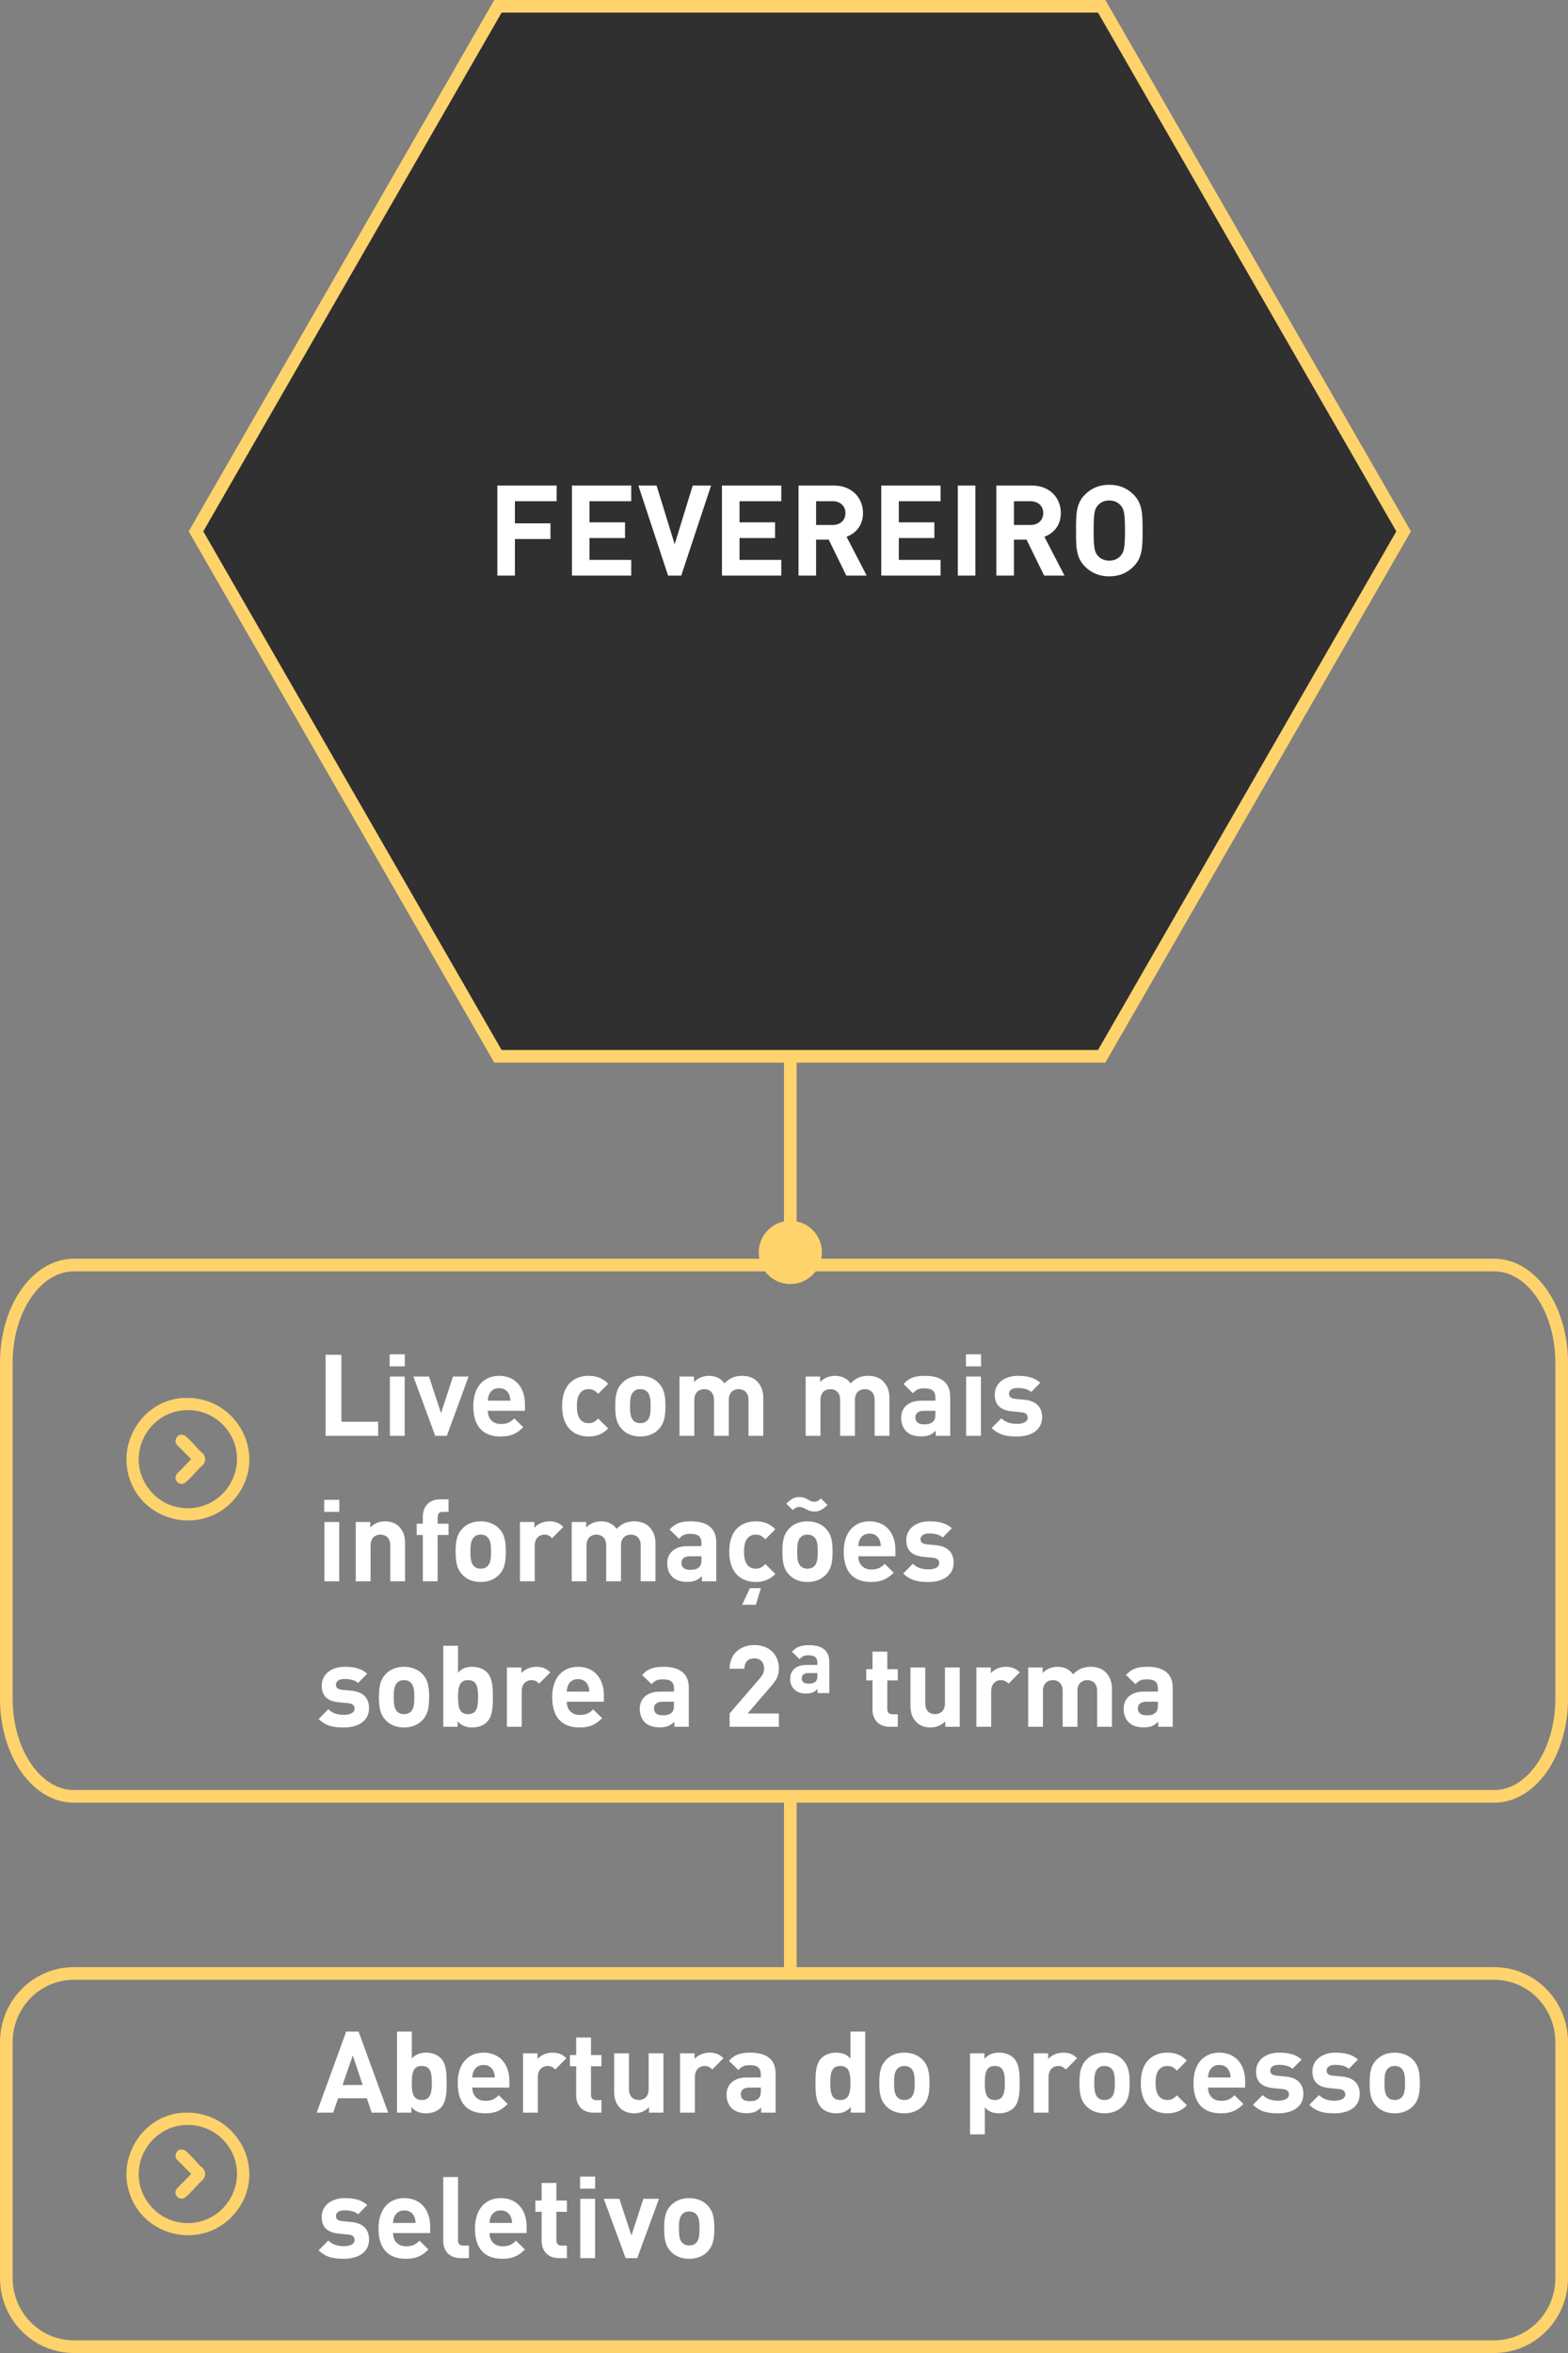 <svg width="248" height="372" viewBox="0 0 248 372" fill="none" xmlns="http://www.w3.org/2000/svg">
<rect x="0" y="0" width="248" height="372" fill="#808080" stroke="none"/>
<path d="M174.247 1H78.753L31 84.005L78.753 167H174.247L222 84.005L174.247 1Z" fill="#303031" stroke="#FFD36B" stroke-width="2" stroke-miterlimit="10"/>
<path d="M125 167V200" stroke="#FFD36B" stroke-width="2" stroke-miterlimit="10"/>
<path d="M125 284V312" stroke="#FFD36B" stroke-width="2" stroke-miterlimit="10"/>
<path d="M236.325 200H11.675C5.779 200 1 206.914 1 215.444V268.556C1 277.086 5.779 284 11.675 284H236.325C242.221 284 247 277.086 247 268.556V215.444C247 206.914 242.221 200 236.325 200Z" stroke="#FFD36B" stroke-width="2" stroke-miterlimit="10"/>
<path d="M236.325 312H11.675C5.779 312 1 316.857 1 322.847V360.152C1 366.143 5.779 371 11.675 371H236.325C242.221 371 247 366.143 247 360.152V322.847C247 316.857 242.221 312 236.325 312Z" stroke="#FFD36B" stroke-width="2" stroke-miterlimit="10"/>
<path d="M125 203C127.761 203 130 200.761 130 198C130 195.239 127.761 193 125 193C122.239 193 120 195.239 120 198C120 200.761 122.239 203 125 203Z" fill="#FFD36B"/>
<path d="M28.827 221.03C37.457 220.387 42.711 230.27 37.141 236.924C32.15 242.895 22.444 240.782 20.355 233.328C18.739 227.566 22.824 221.463 28.827 221.017V221.03ZM29.681 222.933C23.691 222.946 19.908 229.587 23.087 234.732C26.266 239.877 33.7 239.614 36.537 234.351C39.374 229.088 35.513 222.92 29.694 222.933H29.681Z" fill="#FFD36B"/>
<path d="M28.459 226.844C28.788 226.778 29.077 226.844 29.339 227.041C30.298 227.776 31.178 229.049 32.137 229.836C32.544 230.309 32.544 231.083 32.137 231.569C31.178 232.369 30.298 233.603 29.339 234.364C28.381 235.126 27.238 233.892 28 232.973L30.246 230.69L28 228.432C27.514 227.96 27.829 226.988 28.472 226.844H28.459Z" fill="#FFD36B"/>
<path d="M28.827 334.03C37.457 333.387 42.711 343.27 37.141 349.924C32.15 355.895 22.444 353.782 20.355 346.328C18.739 340.566 22.824 334.463 28.827 334.017V334.03ZM29.681 335.946C23.691 335.959 19.908 342.6 23.087 347.745C26.266 352.89 33.7 352.627 36.537 347.364C39.374 342.101 35.513 335.933 29.694 335.946H29.681Z" fill="#FFD36B"/>
<path d="M28.459 339.844C28.788 339.778 29.077 339.844 29.339 340.041C30.298 340.776 31.178 342.049 32.137 342.836C32.544 343.309 32.544 344.083 32.137 344.569C31.178 345.369 30.298 346.603 29.339 347.364C28.381 348.126 27.238 346.892 28 345.973L30.246 343.69L28 341.432C27.514 340.96 27.829 339.988 28.472 339.844H28.459Z" fill="#FFD36B"/>
<path d="M88.04 79.24H81.44V82.74H87.06V85.22H81.44V91H78.66V76.76H88.04V79.24ZM99.837 91H90.457V76.76H99.837V79.24H93.237V82.58H98.857V85.06H93.237V88.52H99.837V91ZM112.466 76.76L107.746 91H105.666L100.966 76.76H103.846L106.706 86.04L109.566 76.76H112.466ZM123.567 91H114.187V76.76H123.567V79.24H116.967V82.58H122.587V85.06H116.967V88.52H123.567V91ZM137.077 91H133.857L131.077 85.32H129.077V91H126.297V76.76H131.877C134.777 76.76 136.497 78.74 136.497 81.12C136.497 83.12 135.277 84.36 133.897 84.86L137.077 91ZM133.717 81.12C133.717 80.02 132.917 79.24 131.697 79.24H129.077V83H131.697C132.917 83 133.717 82.22 133.717 81.12ZM148.763 91H139.383V76.76H148.763V79.24H142.163V82.58H147.783V85.06H142.163V88.52H148.763V91ZM154.272 91H151.492V76.76H154.272V91ZM168.366 91H165.146L162.366 85.32H160.366V91H157.586V76.76H163.166C166.066 76.76 167.786 78.74 167.786 81.12C167.786 83.12 166.566 84.36 165.186 84.86L168.366 91ZM165.006 81.12C165.006 80.02 164.206 79.24 162.986 79.24H160.366V83H162.986C164.206 83 165.006 82.22 165.006 81.12ZM180.712 83.88C180.712 86.34 180.732 88.12 179.292 89.56C178.292 90.56 177.072 91.12 175.452 91.12C173.832 91.12 172.592 90.56 171.592 89.56C170.152 88.12 170.192 86.34 170.192 83.88C170.192 81.42 170.152 79.64 171.592 78.2C172.592 77.2 173.832 76.64 175.452 76.64C177.072 76.64 178.292 77.2 179.292 78.2C180.732 79.64 180.712 81.42 180.712 83.88ZM177.932 83.88C177.932 81.14 177.772 80.48 177.232 79.88C176.832 79.42 176.212 79.12 175.452 79.12C174.692 79.12 174.052 79.42 173.652 79.88C173.112 80.48 172.972 81.14 172.972 83.88C172.972 86.62 173.112 87.28 173.652 87.88C174.052 88.34 174.692 88.64 175.452 88.64C176.212 88.64 176.832 88.34 177.232 87.88C177.772 87.28 177.932 86.62 177.932 83.88Z" fill="white"/>
<path d="M59.81 227H51.494V214.184H53.996V224.768H59.81V227ZM64.007 227H61.667V217.622H64.007V227ZM64.025 216.02H61.632V214.112H64.025V216.02ZM74.112 217.622L70.674 227H68.838L65.382 217.622H67.849L69.757 223.418L71.647 217.622H74.112ZM83.03 223.04H77.162C77.162 224.246 77.9 225.128 79.214 225.128C80.24 225.128 80.744 224.84 81.338 224.246L82.76 225.632C81.806 226.586 80.888 227.108 79.196 227.108C76.982 227.108 74.858 226.1 74.858 222.302C74.858 219.242 76.514 217.514 78.944 217.514C81.554 217.514 83.03 219.422 83.03 221.996V223.04ZM80.726 221.438C80.708 221.024 80.654 220.772 80.51 220.43C80.258 219.872 79.736 219.458 78.944 219.458C78.152 219.458 77.63 219.872 77.378 220.43C77.234 220.772 77.18 221.024 77.162 221.438H80.726ZM96.193 225.83C95.365 226.694 94.393 227.108 93.097 227.108C91.225 227.108 88.903 226.1 88.903 222.302C88.903 218.504 91.225 217.514 93.097 217.514C94.393 217.514 95.365 217.91 96.193 218.774L94.609 220.358C94.123 219.836 93.709 219.62 93.097 219.62C92.539 219.62 92.107 219.818 91.765 220.232C91.405 220.682 91.243 221.312 91.243 222.302C91.243 223.292 91.405 223.94 91.765 224.39C92.107 224.804 92.539 225.002 93.097 225.002C93.709 225.002 94.123 224.786 94.609 224.264L96.193 225.83ZM105.245 222.302C105.245 224.012 105.029 225.074 104.183 225.956C103.607 226.568 102.653 227.108 101.267 227.108C99.881 227.108 98.945 226.568 98.369 225.956C97.523 225.074 97.307 224.012 97.307 222.302C97.307 220.61 97.523 219.548 98.369 218.666C98.945 218.054 99.881 217.514 101.267 217.514C102.653 217.514 103.607 218.054 104.183 218.666C105.029 219.548 105.245 220.61 105.245 222.302ZM102.905 222.302C102.905 221.33 102.851 220.52 102.365 220.034C102.095 219.764 101.735 219.62 101.267 219.62C100.799 219.62 100.457 219.764 100.187 220.034C99.701 220.52 99.647 221.33 99.647 222.302C99.647 223.274 99.701 224.102 100.187 224.588C100.457 224.858 100.799 225.002 101.267 225.002C101.735 225.002 102.095 224.858 102.365 224.588C102.851 224.102 102.905 223.274 102.905 222.302ZM120.724 227H118.384V221.33C118.384 220.052 117.574 219.62 116.836 219.62C116.116 219.62 115.27 220.052 115.27 221.276V227H112.93V221.33C112.93 220.052 112.12 219.62 111.382 219.62C110.644 219.62 109.816 220.052 109.816 221.33V227H107.476V217.622H109.762V218.486C110.374 217.856 111.238 217.514 112.102 217.514C113.146 217.514 113.992 217.892 114.586 218.702C115.378 217.874 116.224 217.514 117.394 217.514C118.33 217.514 119.176 217.82 119.698 218.342C120.454 219.098 120.724 219.98 120.724 221.006V227ZM140.675 227H138.335V221.33C138.335 220.052 137.525 219.62 136.787 219.62C136.067 219.62 135.221 220.052 135.221 221.276V227H132.881V221.33C132.881 220.052 132.071 219.62 131.333 219.62C130.595 219.62 129.767 220.052 129.767 221.33V227H127.427V217.622H129.713V218.486C130.325 217.856 131.189 217.514 132.053 217.514C133.097 217.514 133.943 217.892 134.537 218.702C135.329 217.874 136.175 217.514 137.345 217.514C138.281 217.514 139.127 217.82 139.649 218.342C140.405 219.098 140.675 219.98 140.675 221.006V227ZM150.287 227H148.001V226.19C147.371 226.82 146.777 227.09 145.697 227.09C144.635 227.09 143.861 226.82 143.303 226.262C142.799 225.74 142.529 224.984 142.529 224.156C142.529 222.662 143.555 221.438 145.733 221.438H147.947V220.97C147.947 219.944 147.443 219.494 146.201 219.494C145.301 219.494 144.887 219.71 144.401 220.268L142.907 218.81C143.825 217.802 144.725 217.514 146.291 217.514C148.919 217.514 150.287 218.63 150.287 220.826V227ZM147.947 223.544V223.04H146.093C145.247 223.04 144.779 223.436 144.779 224.102C144.779 224.75 145.211 225.182 146.129 225.182C146.777 225.182 147.191 225.128 147.605 224.732C147.857 224.498 147.947 224.12 147.947 223.544ZM155.15 227H152.81V217.622H155.15V227ZM155.168 216.02H152.774V214.112H155.168V216.02ZM164.823 224.048C164.823 226.118 163.059 227.108 160.845 227.108C159.369 227.108 158.037 226.946 156.849 225.758L158.379 224.228C159.153 225.002 160.161 225.11 160.881 225.11C161.691 225.11 162.537 224.84 162.537 224.138C162.537 223.67 162.285 223.346 161.547 223.274L160.071 223.13C158.379 222.968 157.335 222.23 157.335 220.502C157.335 218.558 159.045 217.514 160.953 217.514C162.411 217.514 163.635 217.766 164.535 218.612L163.095 220.07C162.555 219.584 161.727 219.44 160.917 219.44C159.981 219.44 159.585 219.872 159.585 220.34C159.585 220.682 159.729 221.078 160.557 221.15L162.033 221.294C163.887 221.474 164.823 222.464 164.823 224.048ZM53.654 250H51.314V240.622H53.654V250ZM53.672 239.02H51.278V237.112H53.672V239.02ZM64.065 250H61.725V244.33C61.725 243.052 60.915 242.62 60.177 242.62C59.439 242.62 58.611 243.052 58.611 244.33V250H56.271V240.622H58.557V241.486C59.169 240.838 60.033 240.514 60.897 240.514C61.833 240.514 62.589 240.82 63.111 241.342C63.867 242.098 64.065 242.98 64.065 244.006V250ZM70.945 242.674H69.217V250H66.877V242.674H65.905V240.892H66.877V239.722C66.877 238.39 67.705 237.04 69.613 237.04H70.945V239.02H70.027C69.469 239.02 69.217 239.326 69.217 239.866V240.892H70.945V242.674ZM80.002 245.302C80.002 247.012 79.787 248.074 78.941 248.956C78.365 249.568 77.41 250.108 76.025 250.108C74.638 250.108 73.703 249.568 73.126 248.956C72.281 248.074 72.064 247.012 72.064 245.302C72.064 243.61 72.281 242.548 73.126 241.666C73.703 241.054 74.638 240.514 76.025 240.514C77.41 240.514 78.365 241.054 78.941 241.666C79.787 242.548 80.002 243.61 80.002 245.302ZM77.662 245.302C77.662 244.33 77.609 243.52 77.123 243.034C76.853 242.764 76.493 242.62 76.025 242.62C75.556 242.62 75.215 242.764 74.945 243.034C74.459 243.52 74.404 244.33 74.404 245.302C74.404 246.274 74.459 247.102 74.945 247.588C75.215 247.858 75.556 248.002 76.025 248.002C76.493 248.002 76.853 247.858 77.123 247.588C77.609 247.102 77.662 246.274 77.662 245.302ZM89.092 241.396L87.328 243.178C86.968 242.818 86.662 242.62 86.086 242.62C85.366 242.62 84.574 243.16 84.574 244.348V250H82.234V240.622H84.52V241.522C84.97 240.982 85.87 240.514 86.878 240.514C87.796 240.514 88.444 240.748 89.092 241.396ZM103.673 250H101.333V244.33C101.333 243.052 100.523 242.62 99.785 242.62C99.065 242.62 98.219 243.052 98.219 244.276V250H95.879V244.33C95.879 243.052 95.069 242.62 94.331 242.62C93.593 242.62 92.765 243.052 92.765 244.33V250H90.425V240.622H92.711V241.486C93.323 240.856 94.187 240.514 95.051 240.514C96.095 240.514 96.941 240.892 97.535 241.702C98.327 240.874 99.173 240.514 100.343 240.514C101.279 240.514 102.125 240.82 102.647 241.342C103.403 242.098 103.673 242.98 103.673 244.006V250ZM113.285 250H110.999V249.19C110.369 249.82 109.775 250.09 108.695 250.09C107.633 250.09 106.859 249.82 106.301 249.262C105.797 248.74 105.527 247.984 105.527 247.156C105.527 245.662 106.553 244.438 108.731 244.438H110.945V243.97C110.945 242.944 110.441 242.494 109.199 242.494C108.299 242.494 107.885 242.71 107.399 243.268L105.905 241.81C106.823 240.802 107.723 240.514 109.289 240.514C111.917 240.514 113.285 241.63 113.285 243.826V250ZM110.945 246.544V246.04H109.091C108.245 246.04 107.777 246.436 107.777 247.102C107.777 247.75 108.209 248.182 109.127 248.182C109.775 248.182 110.189 248.128 110.603 247.732C110.855 247.498 110.945 247.12 110.945 246.544ZM122.63 248.83C121.802 249.694 120.83 250.108 119.534 250.108C117.662 250.108 115.34 249.1 115.34 245.302C115.34 241.504 117.662 240.514 119.534 240.514C120.83 240.514 121.802 240.91 122.63 241.774L121.046 243.358C120.56 242.836 120.146 242.62 119.534 242.62C118.976 242.62 118.544 242.818 118.202 243.232C117.842 243.682 117.68 244.312 117.68 245.302C117.68 246.292 117.842 246.94 118.202 247.39C118.544 247.804 118.976 248.002 119.534 248.002C120.146 248.002 120.56 247.786 121.046 247.264L122.63 248.83ZM120.344 251.08L119.552 253.708H117.374L118.616 251.08H120.344ZM131.682 245.302C131.682 247.012 131.466 248.074 130.62 248.956C130.044 249.568 129.09 250.108 127.704 250.108C126.318 250.108 125.382 249.568 124.806 248.956C123.96 248.074 123.744 247.012 123.744 245.302C123.744 243.61 123.96 242.548 124.806 241.666C125.382 241.054 126.318 240.514 127.704 240.514C129.09 240.514 130.044 241.054 130.62 241.666C131.466 242.548 131.682 243.61 131.682 245.302ZM129.342 245.302C129.342 244.33 129.288 243.52 128.802 243.034C128.532 242.764 128.172 242.62 127.704 242.62C127.236 242.62 126.894 242.764 126.624 243.034C126.138 243.52 126.084 244.33 126.084 245.302C126.084 246.274 126.138 247.102 126.624 247.588C126.894 247.858 127.236 248.002 127.704 248.002C128.172 248.002 128.532 247.858 128.802 247.588C129.288 247.102 129.342 246.274 129.342 245.302ZM130.872 237.922C130.08 238.714 129.54 238.966 128.838 238.966C128.316 238.966 127.956 238.858 127.452 238.57C127.11 238.372 126.804 238.246 126.444 238.246C126.138 238.246 125.868 238.282 125.4 238.75L124.374 237.724C125.166 236.932 125.706 236.68 126.39 236.68C126.93 236.68 127.272 236.77 127.794 237.076C128.136 237.292 128.424 237.418 128.784 237.418C129.09 237.418 129.36 237.364 129.828 236.896L130.872 237.922ZM141.618 246.04H135.75C135.75 247.246 136.488 248.128 137.802 248.128C138.828 248.128 139.332 247.84 139.926 247.246L141.348 248.632C140.394 249.586 139.476 250.108 137.784 250.108C135.57 250.108 133.446 249.1 133.446 245.302C133.446 242.242 135.102 240.514 137.532 240.514C140.142 240.514 141.618 242.422 141.618 244.996V246.04ZM139.314 244.438C139.296 244.024 139.242 243.772 139.098 243.43C138.846 242.872 138.324 242.458 137.532 242.458C136.74 242.458 136.218 242.872 135.966 243.43C135.822 243.772 135.768 244.024 135.75 244.438H139.314ZM150.831 247.048C150.831 249.118 149.067 250.108 146.853 250.108C145.377 250.108 144.045 249.946 142.857 248.758L144.387 247.228C145.161 248.002 146.169 248.11 146.889 248.11C147.699 248.11 148.545 247.84 148.545 247.138C148.545 246.67 148.293 246.346 147.555 246.274L146.079 246.13C144.387 245.968 143.343 245.23 143.343 243.502C143.343 241.558 145.053 240.514 146.961 240.514C148.419 240.514 149.643 240.766 150.543 241.612L149.103 243.07C148.563 242.584 147.735 242.44 146.925 242.44C145.989 242.44 145.593 242.872 145.593 243.34C145.593 243.682 145.737 244.078 146.565 244.15L148.041 244.294C149.895 244.474 150.831 245.464 150.831 247.048ZM58.37 270.048C58.37 272.118 56.606 273.108 54.392 273.108C52.916 273.108 51.584 272.946 50.396 271.758L51.926 270.228C52.7 271.002 53.708 271.11 54.428 271.11C55.238 271.11 56.084 270.84 56.084 270.138C56.084 269.67 55.832 269.346 55.094 269.274L53.618 269.13C51.926 268.968 50.882 268.23 50.882 266.502C50.882 264.558 52.592 263.514 54.5 263.514C55.958 263.514 57.182 263.766 58.082 264.612L56.642 266.07C56.102 265.584 55.274 265.44 54.464 265.44C53.528 265.44 53.132 265.872 53.132 266.34C53.132 266.682 53.276 267.078 54.104 267.15L55.58 267.294C57.434 267.474 58.37 268.464 58.37 270.048ZM67.874 268.302C67.874 270.012 67.658 271.074 66.812 271.956C66.236 272.568 65.282 273.108 63.896 273.108C62.51 273.108 61.574 272.568 60.998 271.956C60.152 271.074 59.936 270.012 59.936 268.302C59.936 266.61 60.152 265.548 60.998 264.666C61.574 264.054 62.51 263.514 63.896 263.514C65.282 263.514 66.236 264.054 66.812 264.666C67.658 265.548 67.874 266.61 67.874 268.302ZM65.534 268.302C65.534 267.33 65.48 266.52 64.994 266.034C64.724 265.764 64.364 265.62 63.896 265.62C63.428 265.62 63.086 265.764 62.816 266.034C62.33 266.52 62.276 267.33 62.276 268.302C62.276 269.274 62.33 270.102 62.816 270.588C63.086 270.858 63.428 271.002 63.896 271.002C64.364 271.002 64.724 270.858 64.994 270.588C65.48 270.102 65.534 269.274 65.534 268.302ZM77.953 268.302C77.953 269.706 77.935 271.326 76.999 272.262C76.477 272.784 75.631 273.108 74.713 273.108C73.723 273.108 73.021 272.838 72.373 272.118V273H70.105V260.184H72.445V264.45C73.057 263.766 73.759 263.514 74.713 263.514C75.631 263.514 76.477 263.838 76.999 264.36C77.935 265.296 77.953 266.898 77.953 268.302ZM75.613 268.302C75.613 266.772 75.433 265.62 74.029 265.62C72.625 265.62 72.445 266.772 72.445 268.302C72.445 269.832 72.625 271.002 74.029 271.002C75.433 271.002 75.613 269.832 75.613 268.302ZM87.035 264.396L85.271 266.178C84.911 265.818 84.605 265.62 84.029 265.62C83.309 265.62 82.517 266.16 82.517 267.348V273H80.177V263.622H82.463V264.522C82.913 263.982 83.813 263.514 84.821 263.514C85.739 263.514 86.387 263.748 87.035 264.396ZM95.51 269.04H89.642C89.642 270.246 90.38 271.128 91.694 271.128C92.72 271.128 93.224 270.84 93.818 270.246L95.24 271.632C94.286 272.586 93.368 273.108 91.676 273.108C89.462 273.108 87.338 272.1 87.338 268.302C87.338 265.242 88.994 263.514 91.424 263.514C94.034 263.514 95.51 265.422 95.51 267.996V269.04ZM93.206 267.438C93.188 267.024 93.134 266.772 92.99 266.43C92.738 265.872 92.216 265.458 91.424 265.458C90.632 265.458 90.11 265.872 89.858 266.43C89.714 266.772 89.66 267.024 89.642 267.438H93.206ZM108.943 273H106.657V272.19C106.027 272.82 105.433 273.09 104.353 273.09C103.291 273.09 102.517 272.82 101.959 272.262C101.455 271.74 101.185 270.984 101.185 270.156C101.185 268.662 102.211 267.438 104.389 267.438H106.603V266.97C106.603 265.944 106.099 265.494 104.857 265.494C103.957 265.494 103.543 265.71 103.057 266.268L101.563 264.81C102.481 263.802 103.381 263.514 104.947 263.514C107.575 263.514 108.943 264.63 108.943 266.826V273ZM106.603 269.544V269.04H104.749C103.903 269.04 103.435 269.436 103.435 270.102C103.435 270.75 103.867 271.182 104.785 271.182C105.433 271.182 105.847 271.128 106.261 270.732C106.513 270.498 106.603 270.12 106.603 269.544ZM123.192 273H115.398V270.894L120.186 265.332C120.654 264.774 120.852 264.378 120.852 263.784C120.852 262.83 120.294 262.182 119.304 262.182C118.53 262.182 117.738 262.578 117.738 263.82H115.398C115.398 261.48 117.108 260.076 119.304 260.076C121.572 260.076 123.192 261.498 123.192 263.802C123.192 265.044 122.706 265.71 121.824 266.736L118.242 270.894H123.192V273ZM131.165 267.672H129.311V267.024C128.807 267.528 128.357 267.744 127.493 267.744C126.647 267.744 126.035 267.51 125.603 267.06C125.189 266.646 124.973 266.07 124.973 265.404C124.973 264.216 125.783 263.226 127.529 263.226H129.275V262.866C129.275 262.056 128.879 261.696 127.889 261.696C127.187 261.696 126.863 261.858 126.467 262.308L125.261 261.138C125.999 260.328 126.737 260.094 127.979 260.094C130.067 260.094 131.165 260.994 131.165 262.74V267.672ZM129.275 264.918V264.504H127.817C127.151 264.504 126.809 264.846 126.809 265.35C126.809 265.854 127.133 266.178 127.835 266.178C128.357 266.178 128.699 266.124 129.005 265.836C129.203 265.656 129.275 265.368 129.275 264.918ZM141.993 273H140.715C138.807 273 137.997 271.65 137.997 270.318V265.674H137.007V263.892H137.997V261.12H140.337V263.892H141.993V265.674H140.337V270.174C140.337 270.714 140.589 271.02 141.147 271.02H141.993V273ZM151.795 273H149.509V272.136C148.897 272.784 148.033 273.108 147.169 273.108C146.233 273.108 145.477 272.802 144.955 272.28C144.199 271.524 144.001 270.642 144.001 269.616V263.622H146.341V269.292C146.341 270.57 147.151 271.002 147.889 271.002C148.627 271.002 149.455 270.57 149.455 269.292V263.622H151.795V273ZM161.285 264.396L159.521 266.178C159.161 265.818 158.855 265.62 158.279 265.62C157.559 265.62 156.767 266.16 156.767 267.348V273H154.427V263.622H156.713V264.522C157.163 263.982 158.063 263.514 159.071 263.514C159.989 263.514 160.637 263.748 161.285 264.396ZM175.867 273H173.527V267.33C173.527 266.052 172.717 265.62 171.979 265.62C171.259 265.62 170.413 266.052 170.413 267.276V273H168.073V267.33C168.073 266.052 167.263 265.62 166.525 265.62C165.787 265.62 164.959 266.052 164.959 267.33V273H162.619V263.622H164.905V264.486C165.517 263.856 166.381 263.514 167.245 263.514C168.289 263.514 169.135 263.892 169.729 264.702C170.521 263.874 171.367 263.514 172.537 263.514C173.473 263.514 174.319 263.82 174.841 264.342C175.597 265.098 175.867 265.98 175.867 267.006V273ZM185.478 273H183.192V272.19C182.562 272.82 181.968 273.09 180.888 273.09C179.826 273.09 179.052 272.82 178.494 272.262C177.99 271.74 177.72 270.984 177.72 270.156C177.72 268.662 178.746 267.438 180.924 267.438H183.138V266.97C183.138 265.944 182.634 265.494 181.392 265.494C180.492 265.494 180.078 265.71 179.592 266.268L178.098 264.81C179.016 263.802 179.916 263.514 181.482 263.514C184.11 263.514 185.478 264.63 185.478 266.826V273ZM183.138 269.544V269.04H181.284C180.438 269.04 179.97 269.436 179.97 270.102C179.97 270.75 180.402 271.182 181.32 271.182C181.968 271.182 182.382 271.128 182.796 270.732C183.048 270.498 183.138 270.12 183.138 269.544Z" fill="white"/>
<path d="M61.394 334H58.784L58.028 331.732H53.474L52.7 334H50.09L54.752 321.184H56.714L61.394 334ZM57.362 329.626L55.796 324.964L54.176 329.626H57.362ZM70.641 329.302C70.641 330.706 70.623 332.326 69.686 333.262C69.165 333.784 68.319 334.108 67.4 334.108C66.41 334.108 65.709 333.838 65.061 333.118V334H62.792V321.184H65.132V325.45C65.745 324.766 66.447 324.514 67.4 324.514C68.319 324.514 69.165 324.838 69.686 325.36C70.623 326.296 70.641 327.898 70.641 329.302ZM68.3 329.302C68.3 327.772 68.121 326.62 66.716 326.62C65.312 326.62 65.132 327.772 65.132 329.302C65.132 330.832 65.312 332.002 66.716 332.002C68.121 332.002 68.3 330.832 68.3 329.302ZM80.569 330.04H74.701C74.701 331.246 75.439 332.128 76.753 332.128C77.779 332.128 78.283 331.84 78.877 331.246L80.299 332.632C79.345 333.586 78.427 334.108 76.735 334.108C74.521 334.108 72.397 333.1 72.397 329.302C72.397 326.242 74.053 324.514 76.483 324.514C79.093 324.514 80.569 326.422 80.569 328.996V330.04ZM78.265 328.438C78.247 328.024 78.193 327.772 78.049 327.43C77.797 326.872 77.275 326.458 76.483 326.458C75.691 326.458 75.169 326.872 74.917 327.43C74.773 327.772 74.719 328.024 74.701 328.438H78.265ZM89.584 325.396L87.82 327.178C87.46 326.818 87.154 326.62 86.578 326.62C85.858 326.62 85.066 327.16 85.066 328.348V334H82.726V324.622H85.012V325.522C85.462 324.982 86.362 324.514 87.37 324.514C88.288 324.514 88.936 324.748 89.584 325.396ZM95.129 334H93.852C91.944 334 91.133 332.65 91.133 331.318V326.674H90.144V324.892H91.133V322.12H93.474V324.892H95.129V326.674H93.474V331.174C93.474 331.714 93.725 332.02 94.284 332.02H95.129V334ZM104.932 334H102.646V333.136C102.034 333.784 101.17 334.108 100.306 334.108C99.37 334.108 98.614 333.802 98.092 333.28C97.336 332.524 97.138 331.642 97.138 330.616V324.622H99.478V330.292C99.478 331.57 100.288 332.002 101.026 332.002C101.764 332.002 102.592 331.57 102.592 330.292V324.622H104.932V334ZM114.422 325.396L112.658 327.178C112.298 326.818 111.992 326.62 111.416 326.62C110.696 326.62 109.904 327.16 109.904 328.348V334H107.564V324.622H109.85V325.522C110.3 324.982 111.2 324.514 112.208 324.514C113.126 324.514 113.774 324.748 114.422 325.396ZM122.672 334H120.386V333.19C119.756 333.82 119.162 334.09 118.082 334.09C117.02 334.09 116.246 333.82 115.688 333.262C115.184 332.74 114.914 331.984 114.914 331.156C114.914 329.662 115.94 328.438 118.118 328.438H120.332V327.97C120.332 326.944 119.828 326.494 118.586 326.494C117.686 326.494 117.272 326.71 116.786 327.268L115.292 325.81C116.21 324.802 117.11 324.514 118.676 324.514C121.304 324.514 122.672 325.63 122.672 327.826V334ZM120.332 330.544V330.04H118.478C117.632 330.04 117.164 330.436 117.164 331.102C117.164 331.75 117.596 332.182 118.514 332.182C119.162 332.182 119.576 332.128 119.99 331.732C120.242 331.498 120.332 331.12 120.332 330.544ZM136.848 334H134.562V333.118C133.914 333.838 133.23 334.108 132.24 334.108C131.322 334.108 130.458 333.784 129.936 333.262C129 332.326 128.982 330.706 128.982 329.302C128.982 327.898 129 326.296 129.936 325.36C130.458 324.838 131.304 324.514 132.222 324.514C133.176 324.514 133.896 324.766 134.508 325.45V321.184H136.848V334ZM134.508 329.302C134.508 327.772 134.31 326.62 132.906 326.62C131.502 326.62 131.322 327.772 131.322 329.302C131.322 330.832 131.502 332.002 132.906 332.002C134.31 332.002 134.508 330.832 134.508 329.302ZM147.01 329.302C147.01 331.012 146.794 332.074 145.948 332.956C145.372 333.568 144.418 334.108 143.032 334.108C141.646 334.108 140.71 333.568 140.134 332.956C139.288 332.074 139.072 331.012 139.072 329.302C139.072 327.61 139.288 326.548 140.134 325.666C140.71 325.054 141.646 324.514 143.032 324.514C144.418 324.514 145.372 325.054 145.948 325.666C146.794 326.548 147.01 327.61 147.01 329.302ZM144.67 329.302C144.67 328.33 144.616 327.52 144.13 327.034C143.86 326.764 143.5 326.62 143.032 326.62C142.564 326.62 142.222 326.764 141.952 327.034C141.466 327.52 141.412 328.33 141.412 329.302C141.412 330.274 141.466 331.102 141.952 331.588C142.222 331.858 142.564 332.002 143.032 332.002C143.5 332.002 143.86 331.858 144.13 331.588C144.616 331.102 144.67 330.274 144.67 329.302ZM161.273 329.302C161.273 330.706 161.255 332.326 160.319 333.262C159.797 333.784 158.951 334.108 158.033 334.108C157.079 334.108 156.377 333.856 155.765 333.172V337.438H153.425V324.622H155.693V325.504C156.341 324.784 157.043 324.514 158.033 324.514C158.951 324.514 159.797 324.838 160.319 325.36C161.255 326.296 161.273 327.898 161.273 329.302ZM158.933 329.302C158.933 327.772 158.753 326.62 157.349 326.62C155.945 326.62 155.765 327.772 155.765 329.302C155.765 330.832 155.945 332.002 157.349 332.002C158.753 332.002 158.933 330.832 158.933 329.302ZM170.356 325.396L168.592 327.178C168.232 326.818 167.926 326.62 167.35 326.62C166.63 326.62 165.838 327.16 165.838 328.348V334H163.498V324.622H165.784V325.522C166.234 324.982 167.134 324.514 168.142 324.514C169.06 324.514 169.708 324.748 170.356 325.396ZM178.669 329.302C178.669 331.012 178.453 332.074 177.607 332.956C177.031 333.568 176.077 334.108 174.691 334.108C173.305 334.108 172.369 333.568 171.793 332.956C170.947 332.074 170.731 331.012 170.731 329.302C170.731 327.61 170.947 326.548 171.793 325.666C172.369 325.054 173.305 324.514 174.691 324.514C176.077 324.514 177.031 325.054 177.607 325.666C178.453 326.548 178.669 327.61 178.669 329.302ZM176.329 329.302C176.329 328.33 176.275 327.52 175.789 327.034C175.519 326.764 175.159 326.62 174.691 326.62C174.223 326.62 173.881 326.764 173.611 327.034C173.125 327.52 173.071 328.33 173.071 329.302C173.071 330.274 173.125 331.102 173.611 331.588C173.881 331.858 174.223 332.002 174.691 332.002C175.159 332.002 175.519 331.858 175.789 331.588C176.275 331.102 176.329 330.274 176.329 329.302ZM187.722 332.83C186.894 333.694 185.922 334.108 184.626 334.108C182.754 334.108 180.432 333.1 180.432 329.302C180.432 325.504 182.754 324.514 184.626 324.514C185.922 324.514 186.894 324.91 187.722 325.774L186.138 327.358C185.652 326.836 185.238 326.62 184.626 326.62C184.068 326.62 183.636 326.818 183.294 327.232C182.934 327.682 182.772 328.312 182.772 329.302C182.772 330.292 182.934 330.94 183.294 331.39C183.636 331.804 184.068 332.002 184.626 332.002C185.238 332.002 185.652 331.786 186.138 331.264L187.722 332.83ZM196.936 330.04H191.068C191.068 331.246 191.806 332.128 193.12 332.128C194.146 332.128 194.65 331.84 195.244 331.246L196.666 332.632C195.712 333.586 194.794 334.108 193.102 334.108C190.888 334.108 188.764 333.1 188.764 329.302C188.764 326.242 190.42 324.514 192.85 324.514C195.46 324.514 196.936 326.422 196.936 328.996V330.04ZM194.632 328.438C194.614 328.024 194.56 327.772 194.416 327.43C194.164 326.872 193.642 326.458 192.85 326.458C192.058 326.458 191.536 326.872 191.284 327.43C191.14 327.772 191.086 328.024 191.068 328.438H194.632ZM206.149 331.048C206.149 333.118 204.385 334.108 202.171 334.108C200.695 334.108 199.363 333.946 198.175 332.758L199.705 331.228C200.479 332.002 201.487 332.11 202.207 332.11C203.017 332.11 203.863 331.84 203.863 331.138C203.863 330.67 203.611 330.346 202.873 330.274L201.397 330.13C199.705 329.968 198.661 329.23 198.661 327.502C198.661 325.558 200.371 324.514 202.279 324.514C203.737 324.514 204.961 324.766 205.861 325.612L204.421 327.07C203.881 326.584 203.053 326.44 202.243 326.44C201.307 326.44 200.911 326.872 200.911 327.34C200.911 327.682 201.055 328.078 201.883 328.15L203.359 328.294C205.213 328.474 206.149 329.464 206.149 331.048ZM215.061 331.048C215.061 333.118 213.297 334.108 211.083 334.108C209.607 334.108 208.275 333.946 207.087 332.758L208.617 331.228C209.391 332.002 210.399 332.11 211.119 332.11C211.929 332.11 212.775 331.84 212.775 331.138C212.775 330.67 212.523 330.346 211.785 330.274L210.309 330.13C208.617 329.968 207.573 329.23 207.573 327.502C207.573 325.558 209.283 324.514 211.191 324.514C212.649 324.514 213.873 324.766 214.773 325.612L213.333 327.07C212.793 326.584 211.965 326.44 211.155 326.44C210.219 326.44 209.823 326.872 209.823 327.34C209.823 327.682 209.967 328.078 210.795 328.15L212.271 328.294C214.125 328.474 215.061 329.464 215.061 331.048ZM224.565 329.302C224.565 331.012 224.349 332.074 223.503 332.956C222.927 333.568 221.973 334.108 220.587 334.108C219.201 334.108 218.265 333.568 217.689 332.956C216.843 332.074 216.627 331.012 216.627 329.302C216.627 327.61 216.843 326.548 217.689 325.666C218.265 325.054 219.201 324.514 220.587 324.514C221.973 324.514 222.927 325.054 223.503 325.666C224.349 326.548 224.565 327.61 224.565 329.302ZM222.225 329.302C222.225 328.33 222.171 327.52 221.685 327.034C221.415 326.764 221.055 326.62 220.587 326.62C220.119 326.62 219.777 326.764 219.507 327.034C219.021 327.52 218.967 328.33 218.967 329.302C218.967 330.274 219.021 331.102 219.507 331.588C219.777 331.858 220.119 332.002 220.587 332.002C221.055 332.002 221.415 331.858 221.685 331.588C222.171 331.102 222.225 330.274 222.225 329.302ZM58.37 354.048C58.37 356.118 56.606 357.108 54.392 357.108C52.916 357.108 51.584 356.946 50.396 355.758L51.926 354.228C52.7 355.002 53.708 355.11 54.428 355.11C55.238 355.11 56.084 354.84 56.084 354.138C56.084 353.67 55.832 353.346 55.094 353.274L53.618 353.13C51.926 352.968 50.882 352.23 50.882 350.502C50.882 348.558 52.592 347.514 54.5 347.514C55.958 347.514 57.182 347.766 58.082 348.612L56.642 350.07C56.102 349.584 55.274 349.44 54.464 349.44C53.528 349.44 53.132 349.872 53.132 350.34C53.132 350.682 53.276 351.078 54.104 351.15L55.58 351.294C57.434 351.474 58.37 352.464 58.37 354.048ZM68.036 353.04H62.168C62.168 354.246 62.906 355.128 64.22 355.128C65.246 355.128 65.75 354.84 66.344 354.246L67.766 355.632C66.812 356.586 65.894 357.108 64.202 357.108C61.988 357.108 59.864 356.1 59.864 352.302C59.864 349.242 61.52 347.514 63.95 347.514C66.56 347.514 68.036 349.422 68.036 351.996V353.04ZM65.732 351.438C65.714 351.024 65.66 350.772 65.516 350.43C65.264 349.872 64.742 349.458 63.95 349.458C63.158 349.458 62.636 349.872 62.384 350.43C62.24 350.772 62.186 351.024 62.168 351.438H65.732ZM74.171 357H72.839C70.913 357 70.103 355.65 70.103 354.318V344.184H72.443V354.174C72.443 354.732 72.677 355.02 73.271 355.02H74.171V357ZM83.293 353.04H77.425C77.425 354.246 78.163 355.128 79.477 355.128C80.503 355.128 81.007 354.84 81.601 354.246L83.023 355.632C82.069 356.586 81.151 357.108 79.459 357.108C77.245 357.108 75.121 356.1 75.121 352.302C75.121 349.242 76.777 347.514 79.207 347.514C81.817 347.514 83.293 349.422 83.293 351.996V353.04ZM80.989 351.438C80.971 351.024 80.917 350.772 80.773 350.43C80.521 349.872 79.999 349.458 79.207 349.458C78.415 349.458 77.893 349.872 77.641 350.43C77.497 350.772 77.443 351.024 77.425 351.438H80.989ZM89.663 357H88.385C86.477 357 85.667 355.65 85.667 354.318V349.674H84.677V347.892H85.667V345.12H88.007V347.892H89.663V349.674H88.007V354.174C88.007 354.714 88.259 355.02 88.817 355.02H89.663V357ZM94.119 357H91.779V347.622H94.119V357ZM94.137 346.02H91.743V344.112H94.137V346.02ZM104.224 347.622L100.786 357H98.95L95.494 347.622H97.96L99.868 353.418L101.758 347.622H104.224ZM112.979 352.302C112.979 354.012 112.763 355.074 111.917 355.956C111.341 356.568 110.387 357.108 109.001 357.108C107.615 357.108 106.679 356.568 106.103 355.956C105.257 355.074 105.041 354.012 105.041 352.302C105.041 350.61 105.257 349.548 106.103 348.666C106.679 348.054 107.615 347.514 109.001 347.514C110.387 347.514 111.341 348.054 111.917 348.666C112.763 349.548 112.979 350.61 112.979 352.302ZM110.639 352.302C110.639 351.33 110.585 350.52 110.099 350.034C109.829 349.764 109.469 349.62 109.001 349.62C108.533 349.62 108.191 349.764 107.921 350.034C107.435 350.52 107.381 351.33 107.381 352.302C107.381 353.274 107.435 354.102 107.921 354.588C108.191 354.858 108.533 355.002 109.001 355.002C109.469 355.002 109.829 354.858 110.099 354.588C110.585 354.102 110.639 353.274 110.639 352.302Z" fill="white"/>
</svg>
